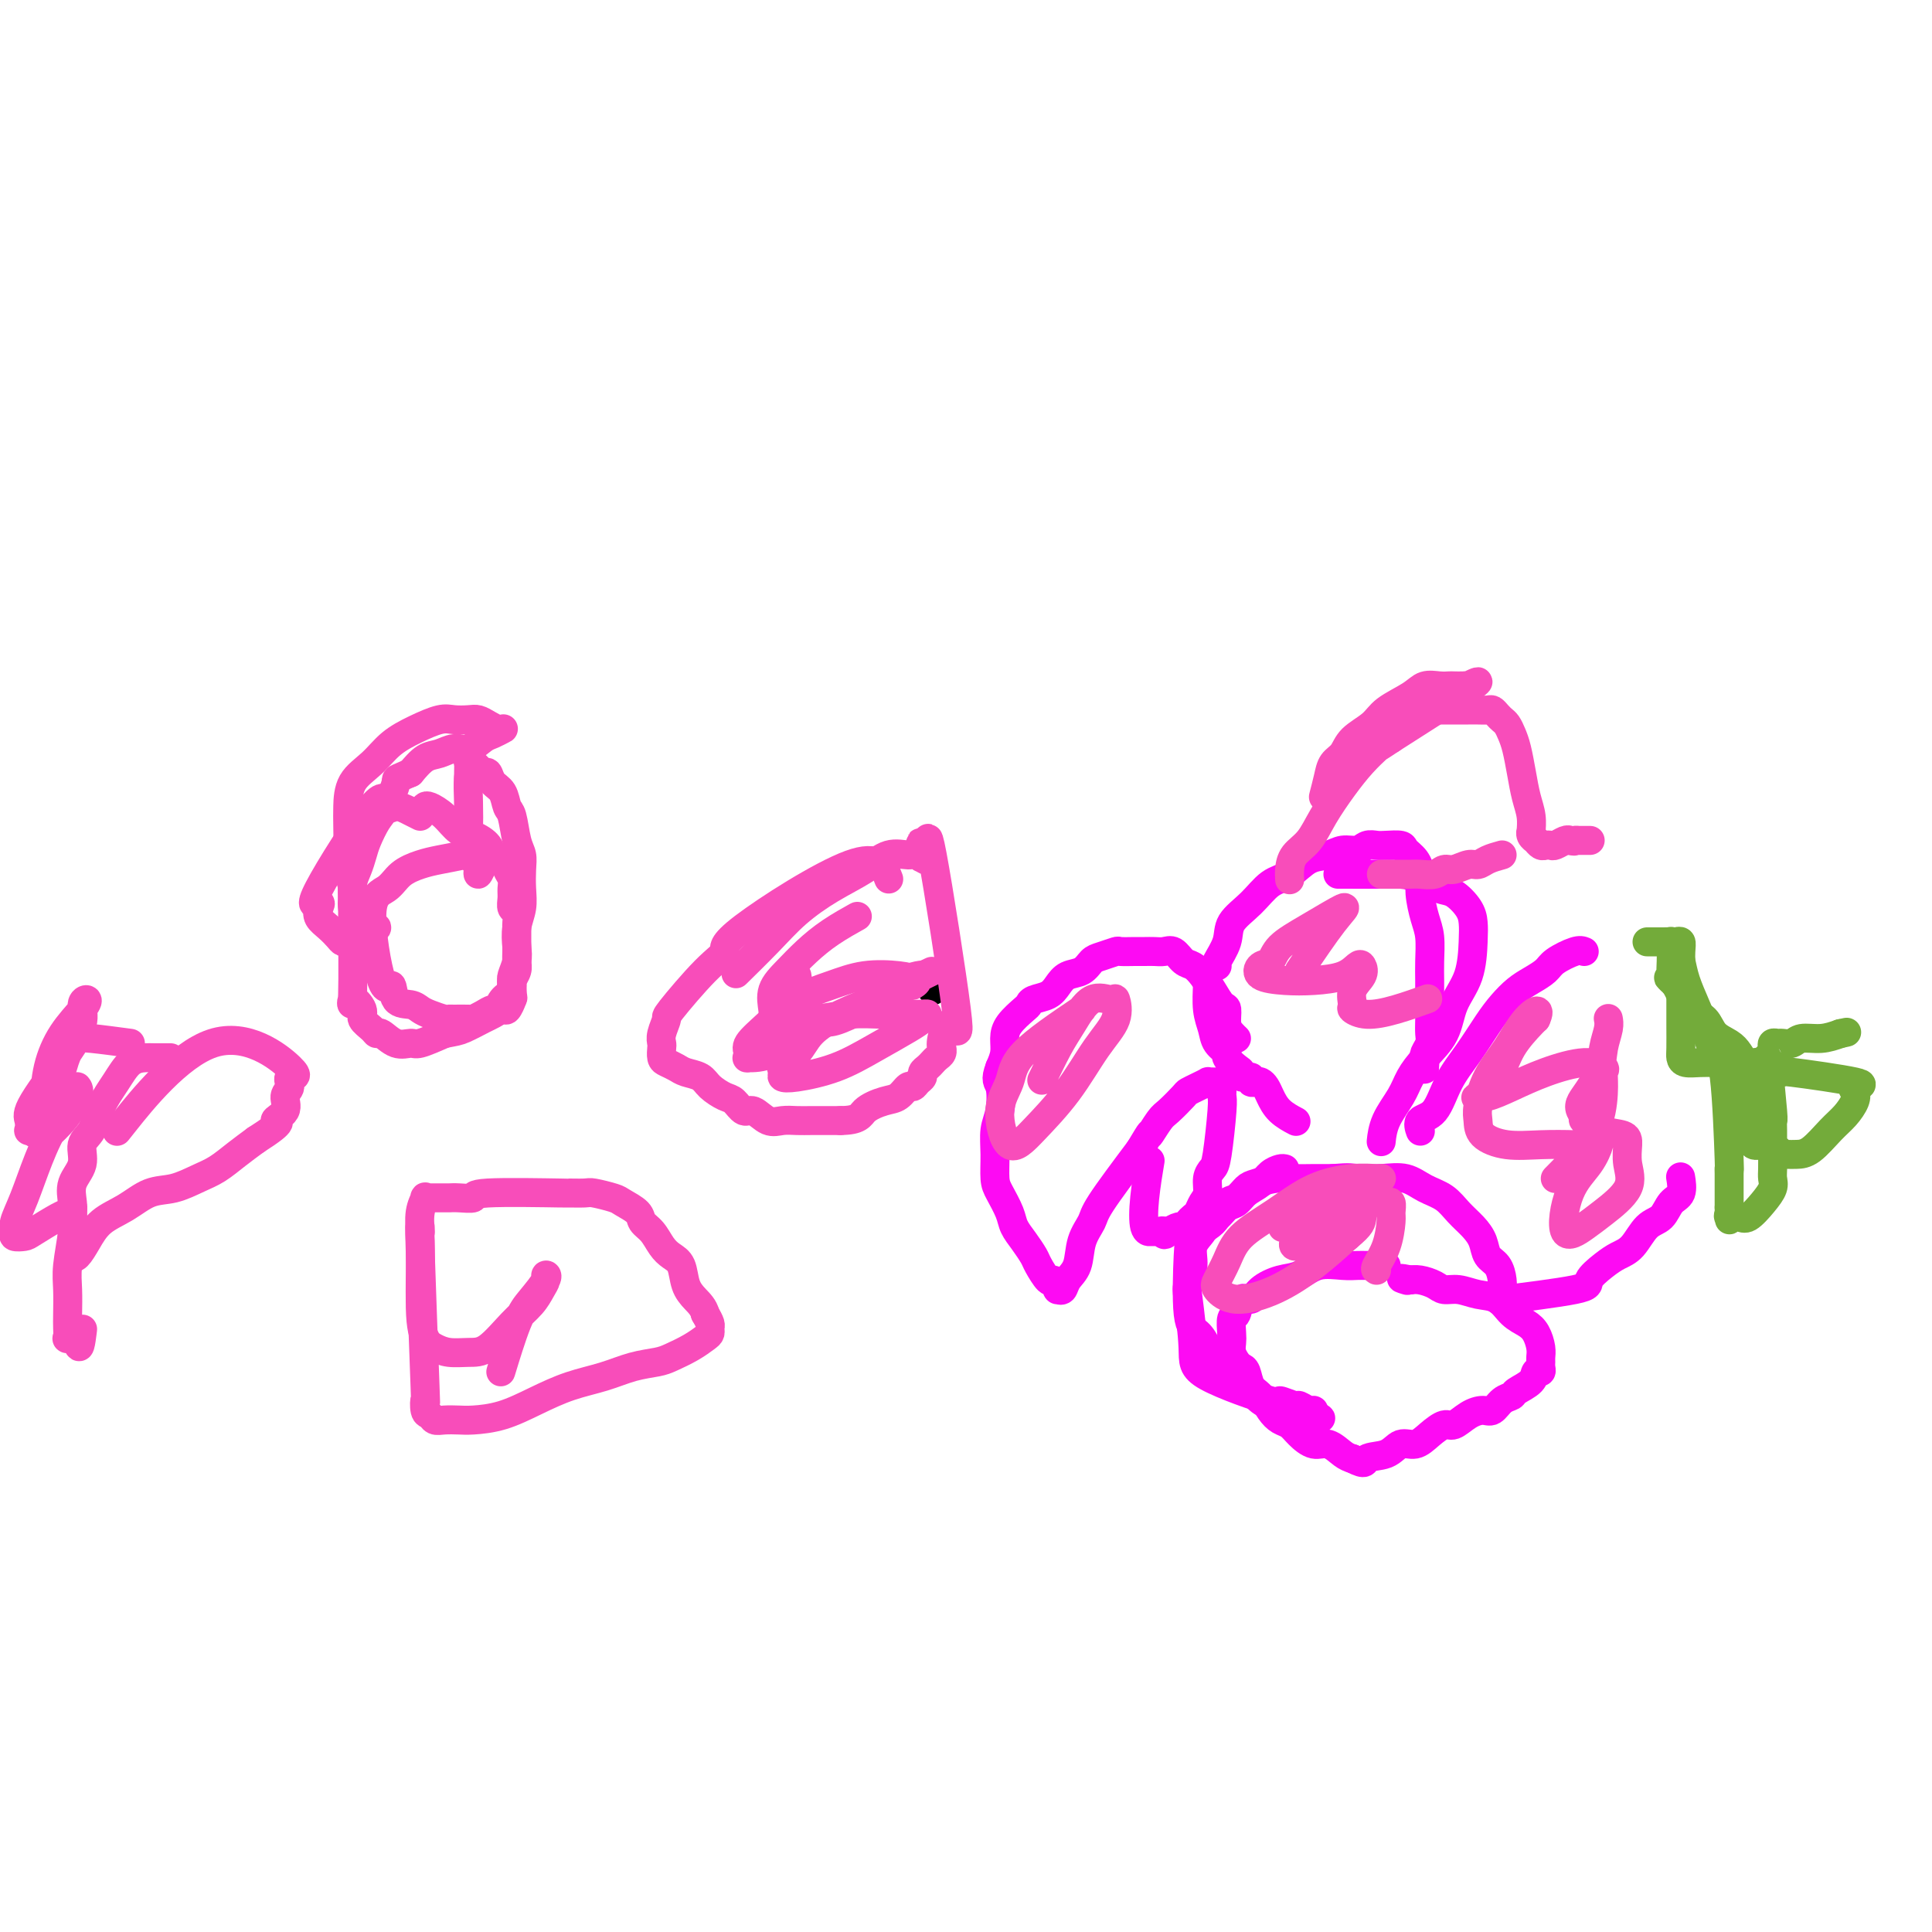 <svg viewBox='0 0 400 400' version='1.1' xmlns='http://www.w3.org/2000/svg' xmlns:xlink='http://www.w3.org/1999/xlink'><g fill='none' stroke='#000000' stroke-width='6' stroke-linecap='round' stroke-linejoin='round'><path d='M193,205c0.000,0.000 0.100,0.100 0.1,0.1'/></g>
<g fill='none' stroke='#FD0AF3' stroke-width='6' stroke-linecap='round' stroke-linejoin='round'><path d='M252,200c-0.222,-0.066 -0.444,-0.133 0,-1c0.444,-0.867 1.553,-2.535 2,-4c0.447,-1.465 0.233,-2.729 1,-4c0.767,-1.271 2.516,-2.550 4,-4c1.484,-1.450 2.704,-3.072 4,-4c1.296,-0.928 2.669,-1.162 4,-2c1.331,-0.838 2.622,-2.281 4,-3c1.378,-0.719 2.845,-0.715 4,-1c1.155,-0.285 1.999,-0.861 3,-1c1.001,-0.139 2.160,0.158 3,0c0.840,-0.158 1.362,-0.772 2,-1c0.638,-0.228 1.393,-0.070 2,0c0.607,0.070 1.067,0.052 2,0c0.933,-0.052 2.340,-0.136 3,0c0.660,0.136 0.572,0.494 1,1c0.428,0.506 1.372,1.162 2,2c0.628,0.838 0.939,1.858 1,3c0.061,1.142 -0.127,2.405 0,4c0.127,1.595 0.570,3.521 1,5c0.430,1.479 0.847,2.510 1,4c0.153,1.490 0.041,3.439 0,5c-0.041,1.561 -0.010,2.736 0,4c0.010,1.264 -0.001,2.619 0,4c0.001,1.381 0.014,2.790 0,4c-0.014,1.210 -0.055,2.221 0,3c0.055,0.779 0.207,1.325 0,2c-0.207,0.675 -0.773,1.479 -1,2c-0.227,0.521 -0.113,0.761 0,1'/><path d='M295,219c-0.155,4.095 -0.042,1.833 0,1c0.042,-0.833 0.012,-0.238 0,0c-0.012,0.238 -0.006,0.119 0,0'/><path d='M250,202c0.027,0.380 0.054,0.760 0,2c-0.054,1.240 -0.188,3.339 0,5c0.188,1.661 0.698,2.883 1,4c0.302,1.117 0.397,2.130 1,3c0.603,0.870 1.715,1.596 2,2c0.285,0.404 -0.256,0.485 0,1c0.256,0.515 1.307,1.462 2,2c0.693,0.538 1.026,0.666 1,1c-0.026,0.334 -0.410,0.873 0,1c0.410,0.127 1.616,-0.160 2,0c0.384,0.160 -0.052,0.766 0,1c0.052,0.234 0.593,0.096 1,0c0.407,-0.096 0.681,-0.152 1,0c0.319,0.152 0.685,0.510 1,1c0.315,0.490 0.579,1.111 1,2c0.421,0.889 0.998,2.047 2,3c1.002,0.953 2.429,1.701 3,2c0.571,0.299 0.285,0.150 0,0'/><path d='M287,262c-0.128,-0.001 -0.256,-0.002 -1,0c-0.744,0.002 -2.102,0.007 -3,0c-0.898,-0.007 -1.334,-0.028 -2,0c-0.666,0.028 -1.561,0.104 -3,0c-1.439,-0.104 -3.421,-0.387 -5,0c-1.579,0.387 -2.756,1.446 -4,2c-1.244,0.554 -2.557,0.604 -4,1c-1.443,0.396 -3.017,1.137 -4,2c-0.983,0.863 -1.374,1.849 -2,2c-0.626,0.151 -1.488,-0.532 -2,0c-0.512,0.532 -0.674,2.278 -1,3c-0.326,0.722 -0.816,0.421 -1,1c-0.184,0.579 -0.060,2.040 0,3c0.060,0.960 0.058,1.421 0,2c-0.058,0.579 -0.171,1.275 0,2c0.171,0.725 0.626,1.477 1,2c0.374,0.523 0.666,0.815 1,1c0.334,0.185 0.708,0.263 1,1c0.292,0.737 0.501,2.133 1,3c0.499,0.867 1.288,1.204 2,2c0.712,0.796 1.349,2.049 2,3c0.651,0.951 1.318,1.598 2,2c0.682,0.402 1.380,0.559 2,1c0.620,0.441 1.163,1.165 2,2c0.837,0.835 1.966,1.781 3,2c1.034,0.219 1.971,-0.287 3,0c1.029,0.287 2.151,1.368 3,2c0.849,0.632 1.424,0.816 2,1'/><path d='M280,302c3.105,1.574 2.368,0.507 3,0c0.632,-0.507 2.635,-0.456 4,-1c1.365,-0.544 2.094,-1.685 3,-2c0.906,-0.315 1.989,0.196 3,0c1.011,-0.196 1.951,-1.101 3,-2c1.049,-0.899 2.206,-1.794 3,-2c0.794,-0.206 1.223,0.278 2,0c0.777,-0.278 1.900,-1.317 3,-2c1.100,-0.683 2.176,-1.008 3,-1c0.824,0.008 1.394,0.351 2,0c0.606,-0.351 1.247,-1.394 2,-2c0.753,-0.606 1.617,-0.774 2,-1c0.383,-0.226 0.285,-0.508 1,-1c0.715,-0.492 2.244,-1.193 3,-2c0.756,-0.807 0.738,-1.721 1,-2c0.262,-0.279 0.803,0.078 1,0c0.197,-0.078 0.050,-0.591 0,-1c-0.050,-0.409 -0.005,-0.715 0,-1c0.005,-0.285 -0.032,-0.550 0,-1c0.032,-0.450 0.134,-1.084 0,-2c-0.134,-0.916 -0.503,-2.115 -1,-3c-0.497,-0.885 -1.123,-1.457 -2,-2c-0.877,-0.543 -2.007,-1.059 -3,-2c-0.993,-0.941 -1.851,-2.307 -3,-3c-1.149,-0.693 -2.590,-0.711 -4,-1c-1.410,-0.289 -2.788,-0.848 -4,-1c-1.212,-0.152 -2.259,0.103 -3,0c-0.741,-0.103 -1.178,-0.564 -2,-1c-0.822,-0.436 -2.029,-0.848 -3,-1c-0.971,-0.152 -1.706,-0.043 -2,0c-0.294,0.043 -0.147,0.022 0,0'/><path d='M292,265c-3.022,-0.622 -1.578,-0.178 -1,0c0.578,0.178 0.289,0.089 0,0'/><path d='M266,242c-0.236,-0.065 -0.472,-0.130 -1,0c-0.528,0.130 -1.349,0.453 -2,1c-0.651,0.547 -1.133,1.316 -2,2c-0.867,0.684 -2.120,1.282 -3,2c-0.880,0.718 -1.386,1.557 -2,2c-0.614,0.443 -1.335,0.491 -2,1c-0.665,0.509 -1.273,1.478 -2,2c-0.727,0.522 -1.571,0.595 -2,1c-0.429,0.405 -0.442,1.140 -1,2c-0.558,0.860 -1.662,1.843 -2,3c-0.338,1.157 0.090,2.488 0,4c-0.090,1.512 -0.698,3.205 -1,4c-0.302,0.795 -0.298,0.691 0,3c0.298,2.309 0.889,7.029 1,10c0.111,2.971 -0.259,4.192 3,6c3.259,1.808 10.148,4.201 13,5c2.852,0.799 1.668,0.003 2,0c0.332,-0.003 2.180,0.786 3,1c0.820,0.214 0.612,-0.149 1,0c0.388,0.149 1.374,0.809 2,1c0.626,0.191 0.893,-0.088 1,0c0.107,0.088 0.053,0.544 0,1'/><path d='M272,293c3.214,1.240 0.248,0.340 -1,0c-1.248,-0.340 -0.780,-0.122 -1,0c-0.220,0.122 -1.129,0.146 -2,0c-0.871,-0.146 -1.703,-0.464 -3,-1c-1.297,-0.536 -3.057,-1.291 -4,-2c-0.943,-0.709 -1.067,-1.373 -2,-2c-0.933,-0.627 -2.674,-1.215 -4,-2c-1.326,-0.785 -2.236,-1.765 -3,-3c-0.764,-1.235 -1.380,-2.725 -2,-4c-0.620,-1.275 -1.242,-2.334 -2,-3c-0.758,-0.666 -1.651,-0.940 -2,-4c-0.349,-3.060 -0.154,-8.908 0,-12c0.154,-3.092 0.268,-3.429 1,-4c0.732,-0.571 2.083,-1.375 3,-2c0.917,-0.625 1.399,-1.070 2,-2c0.601,-0.930 1.322,-2.344 2,-3c0.678,-0.656 1.314,-0.554 2,-1c0.686,-0.446 1.421,-1.440 2,-2c0.579,-0.560 1.000,-0.686 2,-1c1.000,-0.314 2.577,-0.816 4,-1c1.423,-0.184 2.691,-0.050 4,0c1.309,0.050 2.660,0.014 4,0c1.340,-0.014 2.670,-0.007 4,0'/><path d='M276,244c3.681,-0.317 3.885,-0.108 5,0c1.115,0.108 3.141,0.115 5,0c1.859,-0.115 3.551,-0.351 5,0c1.449,0.351 2.654,1.290 4,2c1.346,0.710 2.832,1.191 4,2c1.168,0.809 2.018,1.945 3,3c0.982,1.055 2.095,2.029 3,3c0.905,0.971 1.601,1.938 2,3c0.399,1.062 0.499,2.218 1,3c0.501,0.782 1.402,1.189 2,2c0.598,0.811 0.892,2.026 1,3c0.108,0.974 0.031,1.707 0,2c-0.031,0.293 -0.015,0.147 0,0'/><path d='M256,215c-0.305,-0.284 -0.609,-0.568 -1,-1c-0.391,-0.432 -0.867,-1.011 -1,-2c-0.133,-0.989 0.078,-2.387 0,-3c-0.078,-0.613 -0.443,-0.439 -1,-1c-0.557,-0.561 -1.304,-1.857 -2,-3c-0.696,-1.143 -1.341,-2.135 -2,-3c-0.659,-0.865 -1.331,-1.605 -2,-2c-0.669,-0.395 -1.334,-0.446 -2,-1c-0.666,-0.554 -1.332,-1.613 -2,-2c-0.668,-0.387 -1.339,-0.104 -2,0c-0.661,0.104 -1.313,0.027 -2,0c-0.687,-0.027 -1.409,-0.004 -2,0c-0.591,0.004 -1.050,-0.011 -2,0c-0.950,0.011 -2.389,0.048 -3,0c-0.611,-0.048 -0.394,-0.182 -1,0c-0.606,0.182 -2.035,0.682 -3,1c-0.965,0.318 -1.465,0.456 -2,1c-0.535,0.544 -1.106,1.493 -2,2c-0.894,0.507 -2.110,0.570 -3,1c-0.890,0.430 -1.455,1.227 -2,2c-0.545,0.773 -1.070,1.523 -2,2c-0.930,0.477 -2.263,0.683 -3,1c-0.737,0.317 -0.876,0.745 -1,1c-0.124,0.255 -0.232,0.336 -1,1c-0.768,0.664 -2.196,1.910 -3,3c-0.804,1.090 -0.986,2.024 -1,3c-0.014,0.976 0.139,1.993 0,3c-0.139,1.007 -0.569,2.003 -1,3'/><path d='M207,221c-1.099,2.817 -0.348,2.859 0,4c0.348,1.141 0.291,3.382 0,5c-0.291,1.618 -0.817,2.614 -1,4c-0.183,1.386 -0.022,3.161 0,5c0.022,1.839 -0.093,3.741 0,5c0.093,1.259 0.396,1.874 1,3c0.604,1.126 1.509,2.761 2,4c0.491,1.239 0.569,2.081 1,3c0.431,0.919 1.214,1.916 2,3c0.786,1.084 1.573,2.255 2,3c0.427,0.745 0.493,1.065 1,2c0.507,0.935 1.456,2.485 2,3c0.544,0.515 0.685,-0.004 1,0c0.315,0.004 0.804,0.531 1,1c0.196,0.469 0.098,0.879 0,1c-0.098,0.121 -0.196,-0.046 0,0c0.196,0.046 0.687,0.304 1,0c0.313,-0.304 0.450,-1.170 1,-2c0.550,-0.830 1.515,-1.623 2,-3c0.485,-1.377 0.491,-3.338 1,-5c0.509,-1.662 1.522,-3.024 2,-4c0.478,-0.976 0.422,-1.564 2,-4c1.578,-2.436 4.789,-6.718 8,-11'/><path d='M236,238c2.982,-5.004 1.936,-3.014 2,-3c0.064,0.014 1.238,-1.946 2,-3c0.762,-1.054 1.112,-1.200 2,-2c0.888,-0.800 2.314,-2.253 3,-3c0.686,-0.747 0.631,-0.789 1,-1c0.369,-0.211 1.161,-0.593 2,-1c0.839,-0.407 1.726,-0.841 2,-1c0.274,-0.159 -0.067,-0.043 0,0c0.067,0.043 0.540,0.015 1,0c0.460,-0.015 0.908,-0.015 1,0c0.092,0.015 -0.172,0.045 0,0c0.172,-0.045 0.779,-0.167 1,0c0.221,0.167 0.056,0.622 0,1c-0.056,0.378 -0.004,0.678 0,1c0.004,0.322 -0.041,0.666 0,1c0.041,0.334 0.170,0.660 0,3c-0.170,2.340 -0.637,6.696 -1,9c-0.363,2.304 -0.622,2.558 -1,3c-0.378,0.442 -0.875,1.074 -1,2c-0.125,0.926 0.121,2.146 0,3c-0.121,0.854 -0.610,1.343 -1,2c-0.390,0.657 -0.681,1.482 -1,2c-0.319,0.518 -0.666,0.730 -1,1c-0.334,0.270 -0.657,0.598 -1,1c-0.343,0.402 -0.708,0.877 -1,1c-0.292,0.123 -0.512,-0.108 -1,0c-0.488,0.108 -1.244,0.554 -2,1'/><path d='M242,255c-1.394,1.238 -0.880,0.331 -1,0c-0.120,-0.331 -0.873,-0.088 -1,0c-0.127,0.088 0.371,0.022 0,0c-0.371,-0.022 -1.612,0.000 -2,0c-0.388,-0.000 0.078,-0.022 0,0c-0.078,0.022 -0.701,0.088 -1,-1c-0.299,-1.088 -0.273,-3.331 0,-6c0.273,-2.669 0.792,-5.762 1,-7c0.208,-1.238 0.104,-0.619 0,0'/><path d='M277,181c0.292,-0.004 0.585,-0.008 2,0c1.415,0.008 3.953,0.028 6,0c2.047,-0.028 3.602,-0.104 5,0c1.398,0.104 2.637,0.387 4,1c1.363,0.613 2.849,1.557 4,2c1.151,0.443 1.968,0.385 3,1c1.032,0.615 2.281,1.902 3,3c0.719,1.098 0.910,2.008 1,3c0.090,0.992 0.078,2.068 0,4c-0.078,1.932 -0.223,4.722 -1,7c-0.777,2.278 -2.185,4.043 -3,6c-0.815,1.957 -1.038,4.105 -2,6c-0.962,1.895 -2.664,3.538 -4,5c-1.336,1.462 -2.305,2.743 -3,4c-0.695,1.257 -1.114,2.492 -2,4c-0.886,1.508 -2.239,3.291 -3,5c-0.761,1.709 -0.932,3.346 -1,4c-0.068,0.654 -0.034,0.327 0,0'/><path d='M328,197c-0.434,-0.179 -0.867,-0.358 -2,0c-1.133,0.358 -2.964,1.253 -4,2c-1.036,0.747 -1.277,1.345 -2,2c-0.723,0.655 -1.929,1.367 -3,2c-1.071,0.633 -2.009,1.188 -3,2c-0.991,0.812 -2.035,1.881 -3,3c-0.965,1.119 -1.849,2.288 -3,4c-1.151,1.712 -2.567,3.969 -4,6c-1.433,2.031 -2.881,3.837 -4,6c-1.119,2.163 -1.908,4.683 -3,6c-1.092,1.317 -2.486,1.432 -3,2c-0.514,0.568 -0.147,1.591 0,2c0.147,0.409 0.073,0.205 0,0'/><path d='M348,244c-0.050,-0.301 -0.099,-0.602 0,0c0.099,0.602 0.347,2.108 0,3c-0.347,0.892 -1.289,1.170 -2,2c-0.711,0.830 -1.190,2.213 -2,3c-0.810,0.787 -1.952,0.977 -3,2c-1.048,1.023 -2.001,2.878 -3,4c-0.999,1.122 -2.043,1.509 -3,2c-0.957,0.491 -1.828,1.085 -3,2c-1.172,0.915 -2.644,2.153 -3,3c-0.356,0.847 0.404,1.305 -3,2c-3.404,0.695 -10.973,1.627 -14,2c-3.027,0.373 -1.514,0.186 0,0'/></g>
<g fill='none' stroke='#73AB3A' stroke-width='6' stroke-linecap='round' stroke-linejoin='round'><path d='M341,195c0.251,-0.001 0.502,-0.001 1,0c0.498,0.001 1.244,0.005 2,0c0.756,-0.005 1.523,-0.018 2,0c0.477,0.018 0.664,0.068 1,0c0.336,-0.068 0.822,-0.253 1,0c0.178,0.253 0.048,0.943 0,2c-0.048,1.057 -0.013,2.482 0,4c0.013,1.518 0.005,3.128 0,5c-0.005,1.872 -0.006,4.004 0,6c0.006,1.996 0.021,3.855 0,5c-0.021,1.145 -0.078,1.575 0,2c0.078,0.425 0.290,0.845 1,1c0.710,0.155 1.917,0.045 3,0c1.083,-0.045 2.041,-0.024 3,0c0.959,0.024 1.917,0.050 3,0c1.083,-0.050 2.290,-0.177 3,0c0.710,0.177 0.922,0.658 1,1c0.078,0.342 0.021,0.543 0,1c-0.021,0.457 -0.006,1.168 0,2c0.006,0.832 0.004,1.786 0,3c-0.004,1.214 -0.009,2.689 0,4c0.009,1.311 0.033,2.459 0,3c-0.033,0.541 -0.122,0.475 0,1c0.122,0.525 0.456,1.641 1,2c0.544,0.359 1.298,-0.040 2,0c0.702,0.040 1.351,0.520 2,1'/><path d='M367,238c0.937,0.558 0.778,-0.047 1,0c0.222,0.047 0.824,0.744 1,1c0.176,0.256 -0.073,0.070 0,0c0.073,-0.070 0.470,-0.024 1,0c0.530,0.024 1.193,0.025 2,0c0.807,-0.025 1.758,-0.076 3,-1c1.242,-0.924 2.774,-2.720 4,-4c1.226,-1.280 2.145,-2.043 3,-3c0.855,-0.957 1.646,-2.106 2,-3c0.354,-0.894 0.272,-1.532 0,-2c-0.272,-0.468 -0.735,-0.767 0,-1c0.735,-0.233 2.666,-0.400 0,-1c-2.666,-0.600 -9.931,-1.633 -13,-2c-3.069,-0.367 -1.942,-0.069 -2,0c-0.058,0.069 -1.300,-0.093 -2,0c-0.700,0.093 -0.858,0.439 -1,0c-0.142,-0.439 -0.269,-1.664 -1,-2c-0.731,-0.336 -2.068,0.215 -3,0c-0.932,-0.215 -1.461,-1.197 -2,-2c-0.539,-0.803 -1.090,-1.426 -2,-2c-0.910,-0.574 -2.180,-1.099 -3,-2c-0.820,-0.901 -1.189,-2.180 -2,-3c-0.811,-0.820 -2.065,-1.182 -3,-2c-0.935,-0.818 -1.553,-2.091 -2,-3c-0.447,-0.909 -0.724,-1.455 -1,-2'/><path d='M347,204c-2.547,-2.682 -1.415,-1.387 -1,-1c0.415,0.387 0.111,-0.135 0,-1c-0.111,-0.865 -0.031,-2.075 0,-3c0.031,-0.925 0.011,-1.567 0,-2c-0.011,-0.433 -0.014,-0.658 0,-1c0.014,-0.342 0.044,-0.802 0,-1c-0.044,-0.198 -0.164,-0.133 0,0c0.164,0.133 0.610,0.333 1,1c0.390,0.667 0.723,1.801 1,3c0.277,1.199 0.497,2.463 1,4c0.503,1.537 1.287,3.346 2,5c0.713,1.654 1.354,3.153 2,5c0.646,1.847 1.297,4.042 2,5c0.703,0.958 1.456,0.677 2,5c0.544,4.323 0.878,13.249 1,17c0.122,3.751 0.033,2.329 0,2c-0.033,-0.329 -0.009,0.437 0,1c0.009,0.563 0.002,0.924 0,1c-0.002,0.076 -0.001,-0.134 0,0c0.001,0.134 0.000,0.613 0,1c-0.000,0.387 -0.000,0.681 0,1c0.000,0.319 0.000,0.663 0,1c-0.000,0.337 -0.000,0.668 0,1c0.000,0.332 0.000,0.666 0,1c-0.000,0.334 -0.000,0.667 0,1'/><path d='M358,250c0.148,4.420 0.016,1.971 0,1c-0.016,-0.971 0.082,-0.465 0,0c-0.082,0.465 -0.344,0.889 0,1c0.344,0.111 1.293,-0.092 2,0c0.707,0.092 1.170,0.479 2,0c0.830,-0.479 2.026,-1.823 3,-3c0.974,-1.177 1.725,-2.187 2,-3c0.275,-0.813 0.074,-1.428 0,-2c-0.074,-0.572 -0.020,-1.100 0,-2c0.020,-0.900 0.006,-2.172 0,-3c-0.006,-0.828 -0.005,-1.211 0,-2c0.005,-0.789 0.014,-1.982 0,-3c-0.014,-1.018 -0.053,-1.859 0,-2c0.053,-0.141 0.196,0.418 0,-2c-0.196,-2.418 -0.733,-7.815 -1,-10c-0.267,-2.185 -0.264,-1.160 0,-1c0.264,0.160 0.791,-0.546 1,-1c0.209,-0.454 0.101,-0.657 0,-1c-0.101,-0.343 -0.194,-0.828 0,-1c0.194,-0.172 0.677,-0.031 1,0c0.323,0.031 0.487,-0.047 1,0c0.513,0.047 1.375,0.219 2,0c0.625,-0.219 1.015,-0.828 2,-1c0.985,-0.172 2.567,0.094 4,0c1.433,-0.094 2.716,-0.547 4,-1'/><path d='M381,214c2.333,-0.500 1.167,-0.250 0,0'/></g>
<g fill='none' stroke='#F84DBA' stroke-width='6' stroke-linecap='round' stroke-linejoin='round'><path d='M311,177c-1.081,0.301 -2.163,0.601 -3,1c-0.837,0.399 -1.431,0.895 -2,1c-0.569,0.105 -1.115,-0.182 -2,0c-0.885,0.182 -2.110,0.833 -3,1c-0.890,0.167 -1.447,-0.152 -2,0c-0.553,0.152 -1.102,0.773 -2,1c-0.898,0.227 -2.143,0.061 -3,0c-0.857,-0.061 -1.325,-0.016 -2,0c-0.675,0.016 -1.558,0.004 -2,0c-0.442,-0.004 -0.444,-0.001 -1,0c-0.556,0.001 -1.664,0.000 -2,0c-0.336,-0.000 0.102,-0.000 0,0c-0.102,0.000 -0.743,0.000 -1,0c-0.257,-0.000 -0.128,-0.000 0,0'/><path d='M274,165c0.361,-1.392 0.723,-2.785 1,-4c0.277,-1.215 0.470,-2.254 1,-3c0.530,-0.746 1.398,-1.200 2,-2c0.602,-0.800 0.937,-1.945 2,-3c1.063,-1.055 2.855,-2.020 4,-3c1.145,-0.980 1.645,-1.975 3,-3c1.355,-1.025 3.567,-2.078 5,-3c1.433,-0.922 2.089,-1.711 3,-2c0.911,-0.289 2.077,-0.078 3,0c0.923,0.078 1.602,0.023 2,0c0.398,-0.023 0.515,-0.014 1,0c0.485,0.014 1.337,0.034 2,0c0.663,-0.034 1.136,-0.123 1,0c-0.136,0.123 -0.883,0.456 0,0c0.883,-0.456 3.395,-1.702 1,0c-2.395,1.702 -9.698,6.351 -17,11'/><path d='M288,153c-3.023,2.033 -2.580,1.615 -3,2c-0.420,0.385 -1.702,1.572 -3,3c-1.298,1.428 -2.610,3.096 -4,5c-1.390,1.904 -2.856,4.045 -4,6c-1.144,1.955 -1.967,3.726 -3,5c-1.033,1.274 -2.277,2.053 -3,3c-0.723,0.947 -0.925,2.063 -1,3c-0.075,0.937 -0.021,1.696 0,2c0.021,0.304 0.011,0.152 0,0'/><path d='M295,147c0.863,0.000 1.727,0.000 3,0c1.273,-0.000 2.957,-0.001 4,0c1.043,0.001 1.445,0.003 2,0c0.555,-0.003 1.262,-0.012 2,0c0.738,0.012 1.507,0.044 2,0c0.493,-0.044 0.709,-0.164 1,0c0.291,0.164 0.655,0.612 1,1c0.345,0.388 0.670,0.718 1,1c0.330,0.282 0.666,0.518 1,1c0.334,0.482 0.668,1.209 1,2c0.332,0.791 0.663,1.645 1,3c0.337,1.355 0.679,3.210 1,5c0.321,1.790 0.621,3.516 1,5c0.379,1.484 0.837,2.727 1,4c0.163,1.273 0.030,2.576 0,3c-0.030,0.424 0.044,-0.031 0,0c-0.044,0.031 -0.205,0.548 0,1c0.205,0.452 0.776,0.839 1,1c0.224,0.161 0.102,0.095 0,0c-0.102,-0.095 -0.183,-0.221 0,0c0.183,0.221 0.630,0.787 1,1c0.370,0.213 0.663,0.071 1,0c0.337,-0.071 0.719,-0.071 1,0c0.281,0.071 0.460,0.211 1,0c0.540,-0.211 1.440,-0.775 2,-1c0.560,-0.225 0.780,-0.113 1,0'/><path d='M325,174c1.395,0.309 0.882,0.083 1,0c0.118,-0.083 0.867,-0.022 1,0c0.133,0.022 -0.349,0.006 0,0c0.349,-0.006 1.528,-0.002 2,0c0.472,0.002 0.236,0.001 0,0'/><path d='M322,244c2.344,-2.383 4.688,-4.765 6,-6c1.312,-1.235 1.592,-1.321 1,-1c-0.592,0.321 -2.057,1.051 -3,2c-0.943,0.949 -1.363,2.119 -2,3c-0.637,0.881 -1.492,1.473 -1,1c0.492,-0.473 2.330,-2.010 4,-4c1.670,-1.990 3.171,-4.433 4,-7c0.829,-2.567 0.986,-5.257 1,-7c0.014,-1.743 -0.116,-2.539 0,-3c0.116,-0.461 0.477,-0.589 0,-1c-0.477,-0.411 -1.791,-1.106 -4,-1c-2.209,0.106 -5.313,1.012 -8,2c-2.687,0.988 -4.956,2.058 -7,3c-2.044,0.942 -3.865,1.755 -5,2c-1.135,0.245 -1.586,-0.078 -2,0c-0.414,0.078 -0.790,0.557 0,0c0.790,-0.557 2.748,-2.149 4,-4c1.252,-1.851 1.799,-3.960 3,-6c1.201,-2.040 3.058,-4.011 4,-5c0.942,-0.989 0.971,-0.994 1,-1'/><path d='M318,211c1.280,-2.765 -0.519,-1.678 -2,0c-1.481,1.678 -2.645,3.947 -4,6c-1.355,2.053 -2.899,3.888 -4,6c-1.101,2.112 -1.757,4.499 -2,6c-0.243,1.501 -0.074,2.115 0,3c0.074,0.885 0.054,2.042 1,3c0.946,0.958 2.857,1.718 5,2c2.143,0.282 4.518,0.087 7,0c2.482,-0.087 5.072,-0.065 7,0c1.928,0.065 3.193,0.174 4,0c0.807,-0.174 1.157,-0.630 1,0c-0.157,0.630 -0.820,2.347 -2,4c-1.180,1.653 -2.875,3.241 -4,6c-1.125,2.759 -1.678,6.689 -1,8c0.678,1.311 2.588,0.002 4,-1c1.412,-1.002 2.326,-1.697 4,-3c1.674,-1.303 4.109,-3.212 5,-5c0.891,-1.788 0.237,-3.453 0,-5c-0.237,-1.547 -0.057,-2.974 0,-4c0.057,-1.026 -0.010,-1.651 -1,-2c-0.990,-0.349 -2.905,-0.424 -4,-1c-1.095,-0.576 -1.372,-1.655 -2,-2c-0.628,-0.345 -1.608,0.044 -2,0c-0.392,-0.044 -0.196,-0.522 0,-1'/><path d='M328,231c-1.562,-1.597 -0.969,-2.589 0,-4c0.969,-1.411 2.312,-3.240 3,-5c0.688,-1.760 0.720,-3.451 1,-5c0.280,-1.549 0.806,-2.955 1,-4c0.194,-1.045 0.055,-1.727 0,-2c-0.055,-0.273 -0.028,-0.136 0,0'/><path d='M269,201c2.565,-3.792 5.130,-7.583 7,-10c1.870,-2.417 3.044,-3.458 2,-3c-1.044,0.458 -4.308,2.417 -7,4c-2.692,1.583 -4.812,2.792 -6,4c-1.188,1.208 -1.443,2.415 -2,3c-0.557,0.585 -1.415,0.547 -2,1c-0.585,0.453 -0.896,1.396 0,2c0.896,0.604 3.000,0.868 5,1c2.000,0.132 3.897,0.132 6,0c2.103,-0.132 4.412,-0.395 6,-1c1.588,-0.605 2.454,-1.553 3,-2c0.546,-0.447 0.771,-0.394 1,0c0.229,0.394 0.460,1.129 0,2c-0.460,0.871 -1.613,1.878 -2,3c-0.387,1.122 -0.008,2.360 0,3c0.008,0.640 -0.354,0.683 0,1c0.354,0.317 1.425,0.910 3,1c1.575,0.090 3.655,-0.322 6,-1c2.345,-0.678 4.956,-1.622 6,-2c1.044,-0.378 0.522,-0.189 0,0'/><path d='M285,263c-0.196,-0.110 -0.391,-0.219 0,-1c0.391,-0.781 1.369,-2.233 2,-4c0.631,-1.767 0.915,-3.848 1,-5c0.085,-1.152 -0.027,-1.374 0,-2c0.027,-0.626 0.195,-1.655 0,-2c-0.195,-0.345 -0.752,-0.005 -2,0c-1.248,0.005 -3.185,-0.325 -5,0c-1.815,0.325 -3.507,1.307 -5,2c-1.493,0.693 -2.786,1.099 -4,2c-1.214,0.901 -2.349,2.297 -3,3c-0.651,0.703 -0.817,0.712 -1,1c-0.183,0.288 -0.382,0.855 0,1c0.382,0.145 1.346,-0.133 3,-1c1.654,-0.867 3.998,-2.323 6,-4c2.002,-1.677 3.662,-3.575 5,-5c1.338,-1.425 2.352,-2.378 3,-3c0.648,-0.622 0.928,-0.912 1,-1c0.072,-0.088 -0.064,0.026 -1,0c-0.936,-0.026 -2.673,-0.192 -5,0c-2.327,0.192 -5.243,0.741 -8,2c-2.757,1.259 -5.354,3.229 -8,5c-2.646,1.771 -5.341,3.345 -7,5c-1.659,1.655 -2.281,3.392 -3,5c-0.719,1.608 -1.535,3.086 -2,4c-0.465,0.914 -0.581,1.264 0,2c0.581,0.736 1.857,1.857 4,2c2.143,0.143 5.154,-0.692 8,-2c2.846,-1.308 5.527,-3.088 8,-5c2.473,-1.912 4.736,-3.956 7,-6'/><path d='M279,256c2.954,-2.423 2.841,-2.980 3,-4c0.159,-1.020 0.592,-2.504 0,-3c-0.592,-0.496 -2.208,-0.003 -4,0c-1.792,0.003 -3.759,-0.484 -5,0c-1.241,0.484 -1.757,1.938 -3,3c-1.243,1.062 -3.212,1.732 -4,2c-0.788,0.268 -0.394,0.134 0,0'/><path d='M224,209c-4.801,3.246 -9.603,6.493 -12,9c-2.397,2.507 -2.390,4.275 -3,6c-0.610,1.725 -1.837,3.407 -2,6c-0.163,2.593 0.738,6.095 2,7c1.262,0.905 2.884,-0.788 5,-3c2.116,-2.212 4.724,-4.942 7,-8c2.276,-3.058 4.220,-6.445 6,-9c1.780,-2.555 3.396,-4.277 4,-6c0.604,-1.723 0.196,-3.447 0,-4c-0.196,-0.553 -0.179,0.067 -1,0c-0.821,-0.067 -2.480,-0.819 -4,0c-1.520,0.819 -2.902,3.209 -4,5c-1.098,1.791 -1.911,2.982 -3,5c-1.089,2.018 -2.454,4.862 -3,6c-0.546,1.138 -0.273,0.569 0,0'/><path d='M87,254c0.030,0.799 0.060,1.598 0,1c-0.060,-0.598 -0.209,-2.592 0,4c0.209,6.592 0.776,21.770 1,28c0.224,6.230 0.103,3.512 0,3c-0.103,-0.512 -0.190,1.183 0,2c0.190,0.817 0.656,0.755 1,1c0.344,0.245 0.564,0.796 1,1c0.436,0.204 1.086,0.060 2,0c0.914,-0.060 2.090,-0.036 3,0c0.910,0.036 1.554,0.085 3,0c1.446,-0.085 3.694,-0.302 6,-1c2.306,-0.698 4.669,-1.875 7,-3c2.331,-1.125 4.629,-2.199 7,-3c2.371,-0.801 4.816,-1.331 7,-2c2.184,-0.669 4.108,-1.478 6,-2c1.892,-0.522 3.750,-0.756 5,-1c1.250,-0.244 1.890,-0.499 3,-1c1.110,-0.501 2.691,-1.247 4,-2c1.309,-0.753 2.348,-1.514 3,-2c0.652,-0.486 0.917,-0.697 1,-1c0.083,-0.303 -0.016,-0.697 0,-1c0.016,-0.303 0.147,-0.515 0,-1c-0.147,-0.485 -0.574,-1.242 -1,-2'/><path d='M146,272c-0.341,-1.329 -1.194,-2.151 -2,-3c-0.806,-0.849 -1.567,-1.726 -2,-3c-0.433,-1.274 -0.540,-2.946 -1,-4c-0.460,-1.054 -1.273,-1.489 -2,-2c-0.727,-0.511 -1.368,-1.096 -2,-2c-0.632,-0.904 -1.255,-2.126 -2,-3c-0.745,-0.874 -1.611,-1.401 -2,-2c-0.389,-0.599 -0.301,-1.271 -1,-2c-0.699,-0.729 -2.187,-1.516 -3,-2c-0.813,-0.484 -0.953,-0.665 -2,-1c-1.047,-0.335 -3.000,-0.823 -4,-1c-1.000,-0.177 -1.046,-0.044 -2,0c-0.954,0.044 -2.815,-0.002 -3,0c-0.185,0.002 1.307,0.053 -2,0c-3.307,-0.053 -11.413,-0.210 -15,0c-3.587,0.210 -2.654,0.788 -3,1c-0.346,0.212 -1.973,0.057 -3,0c-1.027,-0.057 -1.456,-0.015 -2,0c-0.544,0.015 -1.202,0.002 -2,0c-0.798,-0.002 -1.734,0.007 -2,0c-0.266,-0.007 0.139,-0.029 0,0c-0.139,0.029 -0.822,0.108 -1,0c-0.178,-0.108 0.148,-0.402 0,0c-0.148,0.402 -0.772,1.499 -1,3c-0.228,1.501 -0.061,3.404 0,6c0.061,2.596 0.018,5.885 0,8c-0.018,2.115 -0.009,3.058 0,4'/><path d='M87,269c-0.015,4.956 0.448,6.845 1,8c0.552,1.155 1.193,1.576 2,2c0.807,0.424 1.781,0.851 3,1c1.219,0.149 2.683,0.020 4,0c1.317,-0.020 2.486,0.069 4,-1c1.514,-1.069 3.372,-3.295 5,-5c1.628,-1.705 3.027,-2.887 4,-4c0.973,-1.113 1.520,-2.156 2,-3c0.480,-0.844 0.895,-1.488 1,-2c0.105,-0.512 -0.098,-0.892 0,-1c0.098,-0.108 0.499,0.057 0,1c-0.499,0.943 -1.897,2.665 -3,4c-1.103,1.335 -1.912,2.282 -3,5c-1.088,2.718 -2.454,7.205 -3,9c-0.546,1.795 -0.273,0.897 0,0'/><path d='M88,167c0.156,-0.140 0.312,-0.281 1,0c0.688,0.281 1.910,0.982 3,2c1.090,1.018 2.050,2.352 3,3c0.950,0.648 1.889,0.610 3,1c1.111,0.390 2.392,1.207 3,2c0.608,0.793 0.541,1.564 1,2c0.459,0.436 1.444,0.539 2,1c0.556,0.461 0.684,1.279 1,2c0.316,0.721 0.821,1.344 1,2c0.179,0.656 0.034,1.346 0,2c-0.034,0.654 0.043,1.273 0,2c-0.043,0.727 -0.208,1.564 0,2c0.208,0.436 0.788,0.473 1,1c0.212,0.527 0.057,1.545 0,2c-0.057,0.455 -0.014,0.348 0,1c0.014,0.652 0.000,2.062 0,3c-0.000,0.938 0.014,1.403 0,2c-0.014,0.597 -0.055,1.325 0,2c0.055,0.675 0.207,1.297 0,2c-0.207,0.703 -0.773,1.487 -1,2c-0.227,0.513 -0.113,0.757 0,1'/><path d='M106,204c0.108,3.829 0.377,2.402 0,2c-0.377,-0.402 -1.401,0.222 -2,1c-0.599,0.778 -0.774,1.711 -1,2c-0.226,0.289 -0.502,-0.066 -1,0c-0.498,0.066 -1.219,0.553 -2,1c-0.781,0.447 -1.622,0.853 -2,1c-0.378,0.147 -0.293,0.036 -1,0c-0.707,-0.036 -2.206,0.002 -3,0c-0.794,-0.002 -0.883,-0.043 -1,0c-0.117,0.043 -0.263,0.169 -1,0c-0.737,-0.169 -2.067,-0.633 -3,-1c-0.933,-0.367 -1.470,-0.635 -2,-1c-0.530,-0.365 -1.052,-0.826 -2,-1c-0.948,-0.174 -2.322,-0.062 -3,-1c-0.678,-0.938 -0.661,-2.926 -1,-3c-0.339,-0.074 -1.035,1.767 -2,-1c-0.965,-2.767 -2.199,-10.142 -2,-14c0.199,-3.858 1.830,-4.199 3,-5c1.170,-0.801 1.880,-2.061 3,-3c1.120,-0.939 2.651,-1.558 4,-2c1.349,-0.442 2.516,-0.706 4,-1c1.484,-0.294 3.284,-0.618 5,-1c1.716,-0.382 3.347,-0.824 4,-1c0.653,-0.176 0.326,-0.088 0,0'/><path d='M87,169c-0.566,-0.274 -1.132,-0.548 -2,-1c-0.868,-0.452 -2.039,-1.082 -3,-1c-0.961,0.082 -1.711,0.875 -2,0c-0.289,-0.875 -0.118,-3.420 -3,0c-2.882,3.420 -8.819,12.803 -11,17c-2.181,4.197 -0.606,3.208 0,3c0.606,-0.208 0.242,0.365 0,1c-0.242,0.635 -0.363,1.333 0,2c0.363,0.667 1.210,1.303 2,2c0.790,0.697 1.521,1.456 2,2c0.479,0.544 0.705,0.875 1,1c0.295,0.125 0.660,0.045 1,0c0.340,-0.045 0.656,-0.054 1,0c0.344,0.054 0.716,0.172 1,0c0.284,-0.172 0.479,-0.635 1,-1c0.521,-0.365 1.366,-0.634 2,-1c0.634,-0.366 1.055,-0.829 1,-1c-0.055,-0.171 -0.587,-0.049 -1,0c-0.413,0.049 -0.706,0.024 -1,0'/><path d='M76,192c0.827,-0.405 -0.104,-0.417 -1,-1c-0.896,-0.583 -1.757,-1.738 -2,-3c-0.243,-1.262 0.131,-2.633 0,-4c-0.131,-1.367 -0.767,-2.732 -1,-4c-0.233,-1.268 -0.065,-2.439 0,-4c0.065,-1.561 0.025,-3.513 0,-5c-0.025,-1.487 -0.034,-2.509 0,-4c0.034,-1.491 0.113,-3.451 1,-5c0.887,-1.549 2.582,-2.688 4,-4c1.418,-1.312 2.558,-2.796 4,-4c1.442,-1.204 3.187,-2.127 5,-3c1.813,-0.873 3.693,-1.695 5,-2c1.307,-0.305 2.042,-0.092 3,0c0.958,0.092 2.141,0.063 3,0c0.859,-0.063 1.395,-0.161 2,0c0.605,0.161 1.280,0.582 2,1c0.720,0.418 1.484,0.832 2,1c0.516,0.168 0.784,0.091 1,0c0.216,-0.091 0.378,-0.197 0,0c-0.378,0.197 -1.298,0.697 -2,1c-0.702,0.303 -1.188,0.408 -2,1c-0.812,0.592 -1.950,1.670 -3,2c-1.050,0.330 -2.014,-0.087 -3,0c-0.986,0.087 -1.996,0.677 -3,1c-1.004,0.323 -2.001,0.378 -3,1c-0.999,0.622 -1.999,1.811 -3,3'/><path d='M85,160c-3.522,1.576 -2.828,1.016 -3,2c-0.172,0.984 -1.212,3.513 -2,5c-0.788,1.487 -1.325,1.934 -2,3c-0.675,1.066 -1.487,2.752 -2,4c-0.513,1.248 -0.726,2.056 -1,3c-0.274,0.944 -0.609,2.022 -1,3c-0.391,0.978 -0.839,1.857 -1,3c-0.161,1.143 -0.035,2.551 0,3c0.035,0.449 -0.021,-0.060 0,4c0.021,4.060 0.117,12.688 0,16c-0.117,3.312 -0.449,1.309 0,1c0.449,-0.309 1.677,1.078 2,2c0.323,0.922 -0.259,1.379 0,2c0.259,0.621 1.358,1.406 2,2c0.642,0.594 0.827,0.998 1,1c0.173,0.002 0.334,-0.397 1,0c0.666,0.397 1.838,1.591 3,2c1.162,0.409 2.313,0.033 3,0c0.687,-0.033 0.911,0.276 2,0c1.089,-0.276 3.045,-1.138 5,-2'/><path d='M92,214c2.235,-0.426 2.822,-0.490 4,-1c1.178,-0.510 2.946,-1.464 4,-2c1.054,-0.536 1.393,-0.653 2,-1c0.607,-0.347 1.483,-0.923 2,-1c0.517,-0.077 0.675,0.344 1,0c0.325,-0.344 0.818,-1.452 1,-2c0.182,-0.548 0.052,-0.534 0,-1c-0.052,-0.466 -0.028,-1.411 0,-2c0.028,-0.589 0.059,-0.821 0,-1c-0.059,-0.179 -0.208,-0.305 0,-1c0.208,-0.695 0.774,-1.960 1,-3c0.226,-1.040 0.113,-1.857 0,-3c-0.113,-1.143 -0.226,-2.613 0,-4c0.226,-1.387 0.790,-2.690 1,-4c0.210,-1.310 0.068,-2.628 0,-4c-0.068,-1.372 -0.060,-2.800 0,-4c0.060,-1.200 0.172,-2.174 0,-3c-0.172,-0.826 -0.627,-1.505 -1,-3c-0.373,-1.495 -0.663,-3.806 -1,-5c-0.337,-1.194 -0.720,-1.272 -1,-2c-0.280,-0.728 -0.456,-2.107 -1,-3c-0.544,-0.893 -1.456,-1.301 -2,-2c-0.544,-0.699 -0.719,-1.690 -1,-2c-0.281,-0.310 -0.668,0.062 -1,0c-0.332,-0.062 -0.611,-0.559 -1,-1c-0.389,-0.441 -0.889,-0.825 -1,-1c-0.111,-0.175 0.166,-0.140 0,0c-0.166,0.140 -0.775,0.384 -1,0c-0.225,-0.384 -0.064,-1.395 0,-1c0.064,0.395 0.032,2.198 0,4'/><path d='M97,161c-0.158,1.269 -0.052,2.940 0,5c0.052,2.060 0.052,4.509 0,6c-0.052,1.491 -0.154,2.024 0,3c0.154,0.976 0.563,2.394 1,3c0.437,0.606 0.901,0.400 1,1c0.099,0.600 -0.166,2.008 0,2c0.166,-0.008 0.762,-1.431 1,-2c0.238,-0.569 0.119,-0.285 0,0'/><path d='M35,219c0.298,-0.002 0.597,-0.003 0,0c-0.597,0.003 -2.089,0.012 -3,0c-0.911,-0.012 -1.241,-0.043 -2,0c-0.759,0.043 -1.949,0.159 -3,1c-1.051,0.841 -1.964,2.405 -3,4c-1.036,1.595 -2.194,3.220 -3,5c-0.806,1.780 -1.260,3.715 -2,5c-0.740,1.285 -1.768,1.919 -2,3c-0.232,1.081 0.330,2.610 0,4c-0.330,1.390 -1.552,2.641 -2,4c-0.448,1.359 -0.121,2.826 0,4c0.121,1.174 0.035,2.054 0,3c-0.035,0.946 -0.018,1.958 0,3c0.018,1.042 0.036,2.112 0,3c-0.036,0.888 -0.128,1.592 0,2c0.128,0.408 0.476,0.519 1,0c0.524,-0.519 1.223,-1.668 2,-3c0.777,-1.332 1.632,-2.846 3,-4c1.368,-1.154 3.250,-1.946 5,-3c1.750,-1.054 3.367,-2.368 5,-3c1.633,-0.632 3.283,-0.581 5,-1c1.717,-0.419 3.501,-1.308 5,-2c1.499,-0.692 2.711,-1.186 4,-2c1.289,-0.814 2.654,-1.947 4,-3c1.346,-1.053 2.673,-2.027 4,-3'/><path d='M53,236c6.658,-4.231 4.303,-3.807 4,-4c-0.303,-0.193 1.447,-1.003 2,-2c0.553,-0.997 -0.090,-2.183 0,-3c0.090,-0.817 0.915,-1.266 1,-2c0.085,-0.734 -0.568,-1.752 0,-2c0.568,-0.248 2.359,0.274 0,-2c-2.359,-2.274 -8.866,-7.343 -16,-5c-7.134,2.343 -14.895,12.098 -18,16c-3.105,3.902 -1.552,1.951 0,0'/><path d='M27,216c-3.047,-0.405 -6.095,-0.811 -8,-1c-1.905,-0.189 -2.668,-0.162 -3,0c-0.332,0.162 -0.233,0.459 -2,3c-1.767,2.541 -5.399,7.325 -7,10c-1.601,2.675 -1.170,3.243 -1,4c0.170,0.757 0.080,1.705 0,2c-0.080,0.295 -0.150,-0.064 0,0c0.150,0.064 0.521,0.552 1,0c0.479,-0.552 1.066,-2.144 2,-4c0.934,-1.856 2.216,-3.977 3,-6c0.784,-2.023 1.071,-3.950 2,-6c0.929,-2.050 2.499,-4.224 3,-6c0.501,-1.776 -0.069,-3.153 0,-4c0.069,-0.847 0.776,-1.164 1,-1c0.224,0.164 -0.034,0.809 -1,2c-0.966,1.191 -2.640,2.927 -4,5c-1.360,2.073 -2.405,4.481 -3,7c-0.595,2.519 -0.742,5.148 -1,7c-0.258,1.852 -0.629,2.926 -1,4'/><path d='M8,232c-1.448,4.116 -0.567,2.404 0,2c0.567,-0.404 0.821,0.498 1,1c0.179,0.502 0.282,0.603 1,0c0.718,-0.603 2.052,-1.909 3,-3c0.948,-1.091 1.510,-1.968 2,-3c0.490,-1.032 0.907,-2.218 1,-3c0.093,-0.782 -0.138,-1.158 0,-1c0.138,0.158 0.646,0.851 0,2c-0.646,1.149 -2.446,2.756 -4,5c-1.554,2.244 -2.863,5.127 -4,8c-1.137,2.873 -2.102,5.737 -3,8c-0.898,2.263 -1.730,3.926 -2,5c-0.270,1.074 0.022,1.559 0,2c-0.022,0.441 -0.357,0.837 0,1c0.357,0.163 1.406,0.092 2,0c0.594,-0.092 0.733,-0.205 2,-1c1.267,-0.795 3.661,-2.271 5,-3c1.339,-0.729 1.623,-0.713 2,-1c0.377,-0.287 0.847,-0.879 1,-1c0.153,-0.121 -0.012,0.229 0,1c0.012,0.771 0.199,1.963 0,4c-0.199,2.037 -0.785,4.917 -1,7c-0.215,2.083 -0.059,3.367 0,5c0.059,1.633 0.021,3.614 0,5c-0.021,1.386 -0.026,2.176 0,3c0.026,0.824 0.084,1.684 0,2c-0.084,0.316 -0.310,0.090 0,0c0.310,-0.090 1.155,-0.045 2,0'/><path d='M16,277c0.378,3.978 0.822,0.422 1,-1c0.178,-1.422 0.089,-0.711 0,0'/><path d='M184,182c-0.993,-2.604 -1.987,-5.209 -8,-3c-6.013,2.209 -17.046,9.230 -22,13c-4.954,3.770 -3.829,4.287 -4,5c-0.171,0.713 -1.640,1.620 -4,4c-2.360,2.380 -5.613,6.233 -7,8c-1.387,1.767 -0.908,1.447 -1,2c-0.092,0.553 -0.755,1.979 -1,3c-0.245,1.021 -0.074,1.635 0,2c0.074,0.365 0.049,0.479 0,1c-0.049,0.521 -0.122,1.448 0,2c0.122,0.552 0.440,0.728 1,1c0.560,0.272 1.361,0.640 2,1c0.639,0.360 1.116,0.711 2,1c0.884,0.289 2.176,0.516 3,1c0.824,0.484 1.178,1.224 2,2c0.822,0.776 2.110,1.589 3,2c0.890,0.411 1.382,0.422 2,1c0.618,0.578 1.362,1.724 2,2c0.638,0.276 1.171,-0.318 2,0c0.829,0.318 1.954,1.549 3,2c1.046,0.451 2.012,0.121 3,0c0.988,-0.121 1.997,-0.032 3,0c1.003,0.032 2.001,0.009 3,0c0.999,-0.009 2.000,-0.002 3,0c1.000,0.002 2.000,0.001 3,0'/><path d='M174,232c4.025,-0.030 4.087,-1.103 5,-2c0.913,-0.897 2.678,-1.616 4,-2c1.322,-0.384 2.200,-0.431 3,-1c0.800,-0.569 1.520,-1.658 2,-2c0.480,-0.342 0.720,0.063 1,0c0.280,-0.063 0.600,-0.594 1,-1c0.400,-0.406 0.880,-0.686 1,-1c0.120,-0.314 -0.122,-0.661 0,-1c0.122,-0.339 0.607,-0.669 1,-1c0.393,-0.331 0.694,-0.662 1,-1c0.306,-0.338 0.616,-0.682 1,-1c0.384,-0.318 0.840,-0.610 1,-1c0.160,-0.390 0.023,-0.878 0,-1c-0.023,-0.122 0.067,0.124 0,0c-0.067,-0.124 -0.290,-0.616 0,-2c0.290,-1.384 1.094,-3.658 2,-3c0.906,0.658 1.913,4.249 1,-3c-0.913,-7.249 -3.746,-25.336 -5,-32c-1.254,-6.664 -0.930,-1.904 -1,0c-0.070,1.904 -0.535,0.952 -1,0'/><path d='M191,177c-1.041,-4.948 -0.145,-1.317 0,0c0.145,1.317 -0.461,0.322 -1,0c-0.539,-0.322 -1.010,0.029 -2,0c-0.990,-0.029 -2.499,-0.440 -4,0c-1.501,0.440 -2.995,1.730 -5,3c-2.005,1.270 -4.521,2.520 -7,4c-2.479,1.480 -4.922,3.191 -7,5c-2.078,1.809 -3.790,3.718 -6,6c-2.210,2.282 -4.917,4.938 -6,6c-1.083,1.062 -0.541,0.531 0,0'/><path d='M165,202c0.515,3.861 1.030,7.722 2,9c0.970,1.278 2.395,-0.028 3,0c0.605,0.028 0.391,1.391 4,0c3.609,-1.391 11.041,-5.537 14,-7c2.959,-1.463 1.445,-0.243 1,0c-0.445,0.243 0.178,-0.492 0,-1c-0.178,-0.508 -1.159,-0.790 -3,-1c-1.841,-0.210 -4.543,-0.348 -7,0c-2.457,0.348 -4.669,1.182 -7,2c-2.331,0.818 -4.781,1.620 -7,3c-2.219,1.380 -4.206,3.336 -6,5c-1.794,1.664 -3.396,3.035 -4,4c-0.604,0.965 -0.209,1.525 0,2c0.209,0.475 0.233,0.867 0,1c-0.233,0.133 -0.724,0.009 0,0c0.724,-0.009 2.663,0.099 5,-1c2.337,-1.099 5.071,-3.405 8,-5c2.929,-1.595 6.053,-2.479 9,-4c2.947,-1.521 5.716,-3.679 8,-5c2.284,-1.321 4.081,-1.806 5,-2c0.919,-0.194 0.959,-0.097 1,0'/><path d='M191,202c4.937,-2.323 -0.720,0.368 -4,2c-3.280,1.632 -4.183,2.205 -6,3c-1.817,0.795 -4.549,1.813 -7,3c-2.451,1.187 -4.619,2.542 -6,4c-1.381,1.458 -1.973,3.019 -3,4c-1.027,0.981 -2.490,1.383 -3,2c-0.510,0.617 -0.068,1.450 0,2c0.068,0.550 -0.239,0.817 0,1c0.239,0.183 1.023,0.281 3,0c1.977,-0.281 5.147,-0.941 8,-2c2.853,-1.059 5.389,-2.519 8,-4c2.611,-1.481 5.295,-2.985 7,-4c1.705,-1.015 2.430,-1.541 3,-2c0.570,-0.459 0.986,-0.851 1,-1c0.014,-0.149 -0.373,-0.054 -2,0c-1.627,0.054 -4.495,0.067 -7,0c-2.505,-0.067 -4.647,-0.214 -7,0c-2.353,0.214 -4.918,0.791 -7,1c-2.082,0.209 -3.682,0.052 -5,0c-1.318,-0.052 -2.355,0.002 -3,0c-0.645,-0.002 -0.896,-0.061 -1,0c-0.104,0.061 -0.059,0.243 0,0c0.059,-0.243 0.131,-0.911 0,-2c-0.131,-1.089 -0.465,-2.601 0,-4c0.465,-1.399 1.730,-2.687 3,-4c1.270,-1.313 2.547,-2.651 4,-4c1.453,-1.349 3.084,-2.709 5,-4c1.916,-1.291 4.119,-2.512 5,-3c0.881,-0.488 0.441,-0.244 0,0'/></g>
</svg>